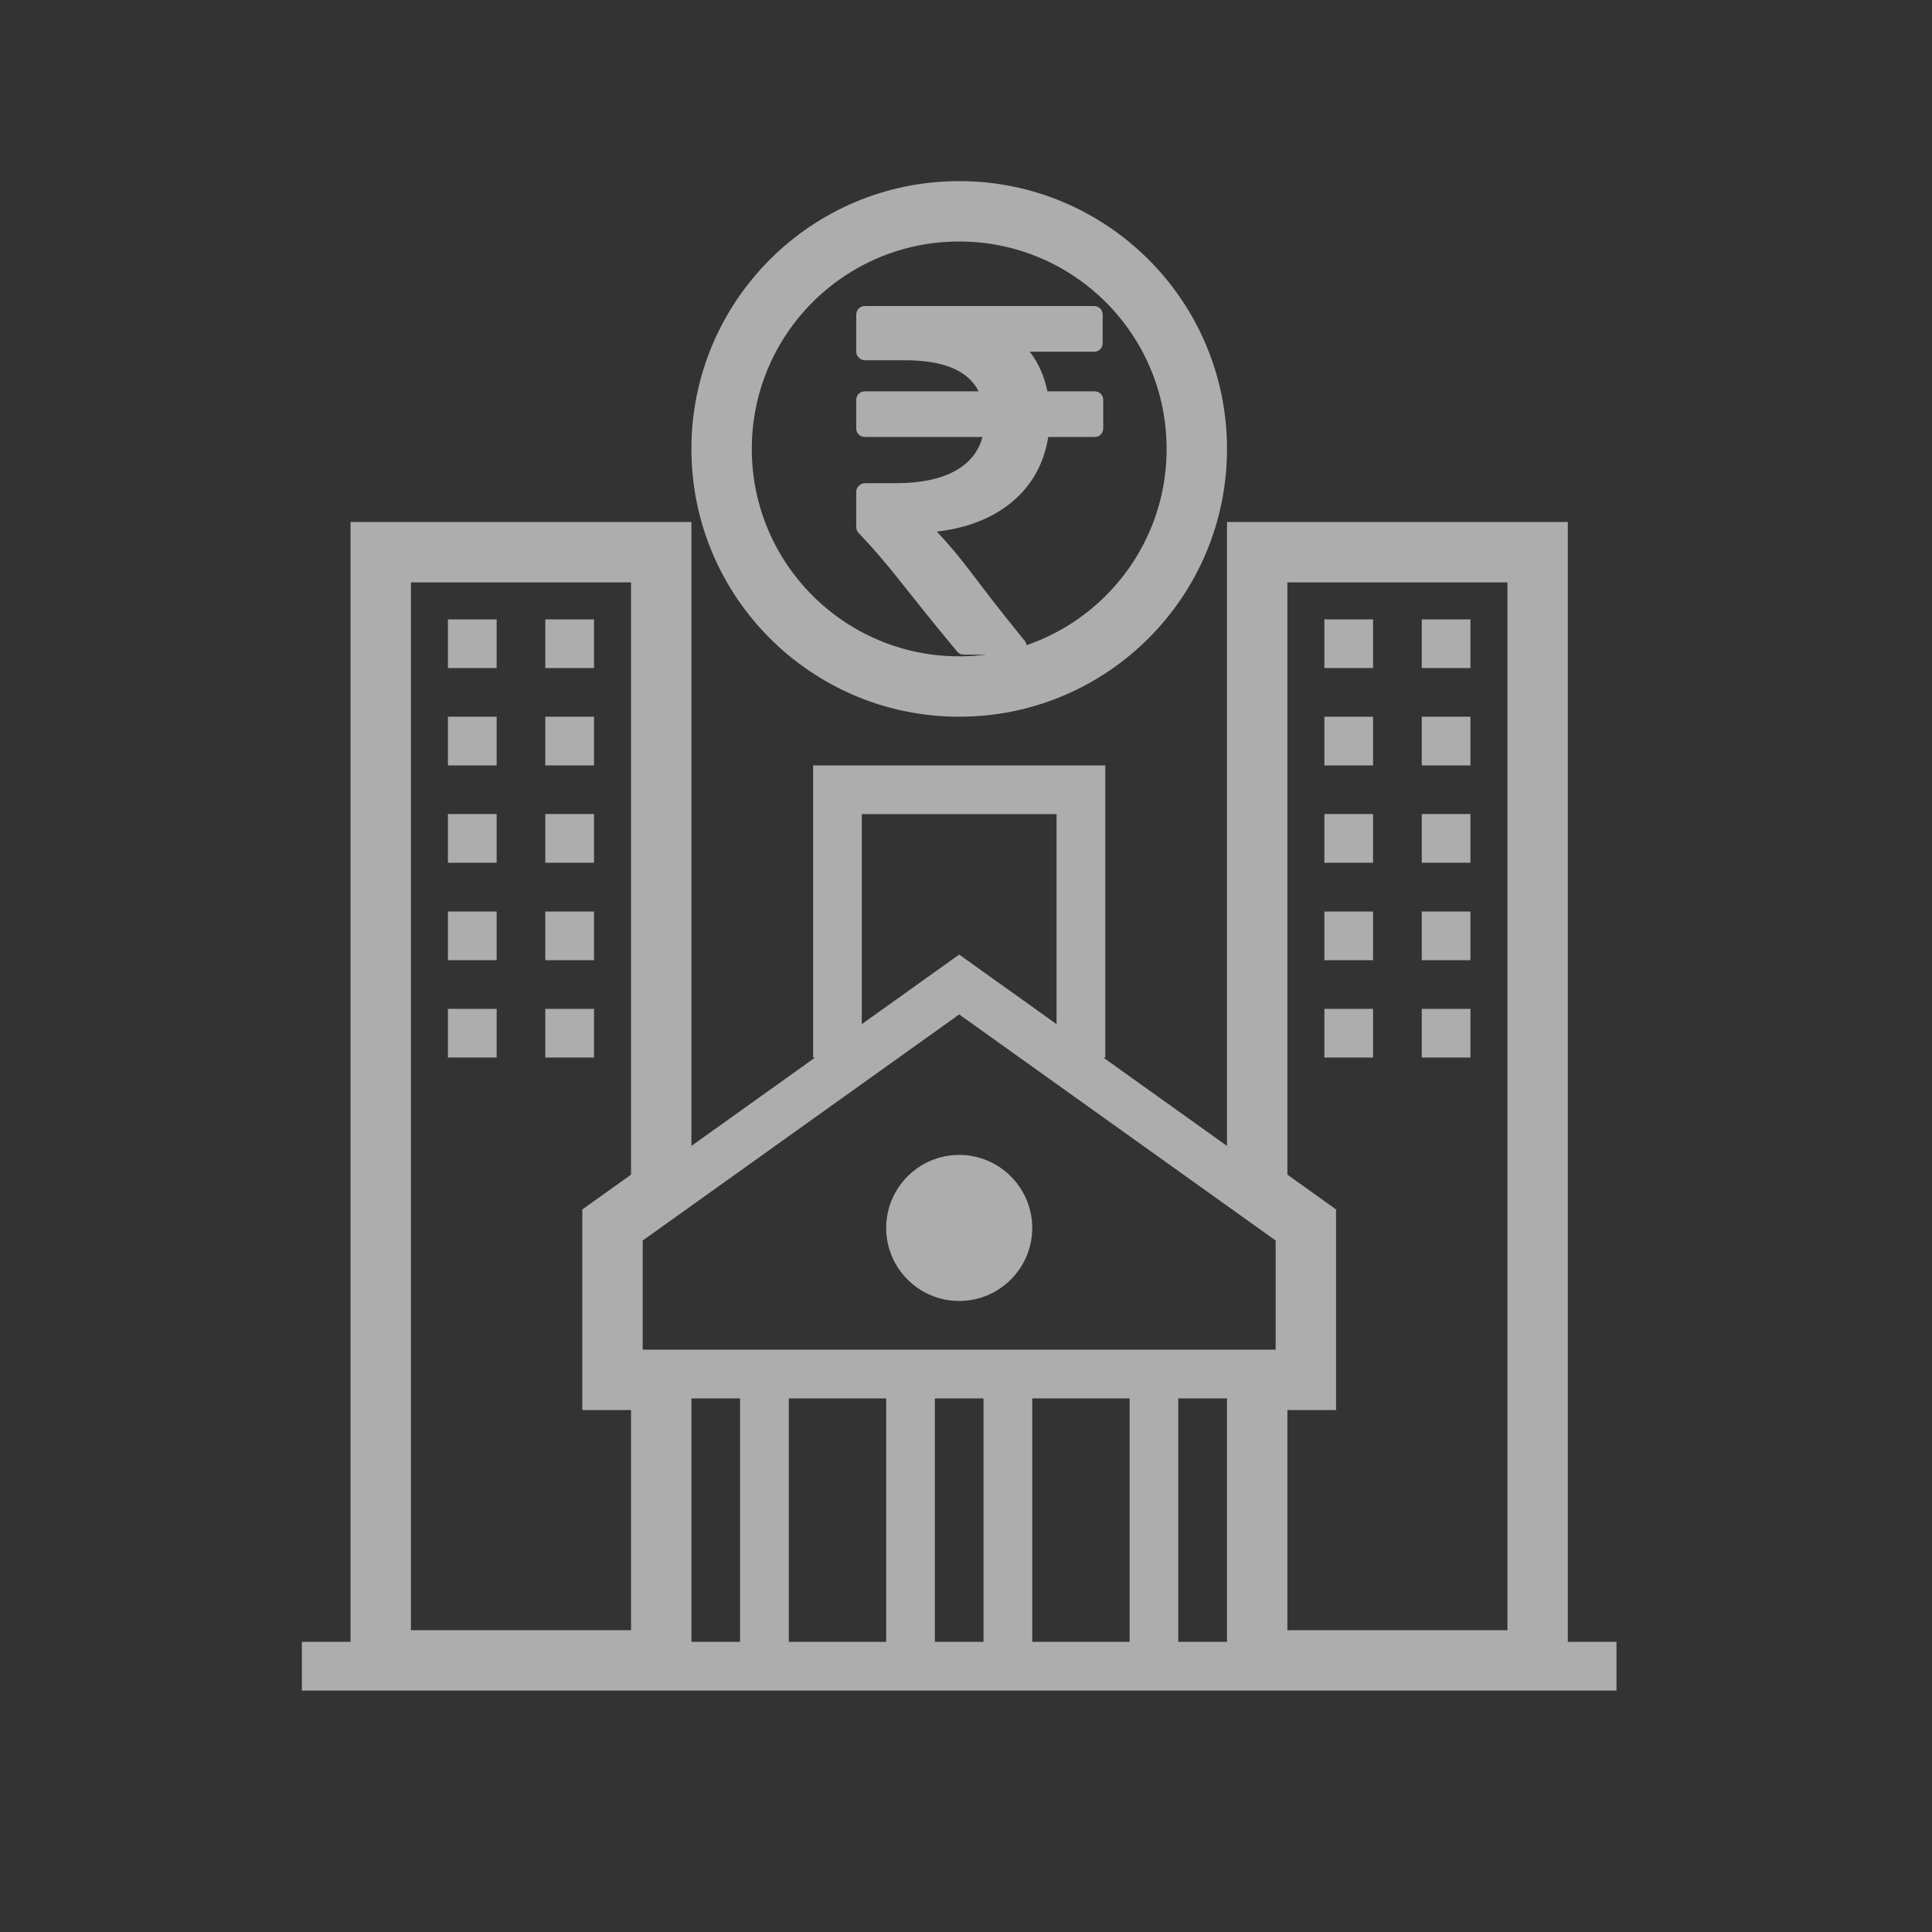<svg width="32" height="32" viewBox="0 0 32 32" fill="none" xmlns="http://www.w3.org/2000/svg">
<rect x="0" y="0" width="32" height="32" fill="#333333" stroke="none"/>
<g opacity="0.6">
<path fill-rule="evenodd" clip-rule="evenodd" d="M15.887 10.871C17.785 10.871 19.323 9.333 19.323 7.436C19.323 5.538 17.785 4 15.887 4C13.99 4 12.452 5.538 12.452 7.436C12.452 9.333 13.99 10.871 15.887 10.871ZM15.887 11.871C18.337 11.871 20.323 9.885 20.323 7.436C20.323 4.986 18.337 3 15.887 3C13.438 3 11.452 4.986 11.452 7.436C11.452 9.885 13.438 11.871 15.887 11.871Z" fill="white"/>
<path d="M18.232 6.523C18.205 6.495 18.17 6.482 18.127 6.482H17.348C17.297 6.23 17.199 6.011 17.057 5.826H18.118C18.161 5.826 18.196 5.812 18.223 5.785C18.25 5.757 18.264 5.722 18.264 5.68V5.215C18.264 5.173 18.25 5.138 18.223 5.11C18.195 5.083 18.161 5.069 18.118 5.069H14.328C14.285 5.069 14.25 5.083 14.223 5.11C14.195 5.138 14.182 5.173 14.182 5.215V5.821C14.182 5.861 14.196 5.895 14.225 5.924C14.254 5.952 14.288 5.967 14.328 5.967H14.988C15.629 5.967 16.036 6.138 16.209 6.482H14.328C14.285 6.482 14.25 6.495 14.223 6.523C14.195 6.55 14.182 6.585 14.182 6.627V7.092C14.182 7.135 14.195 7.17 14.223 7.197C14.25 7.224 14.285 7.238 14.328 7.238H16.273C16.206 7.487 16.05 7.677 15.806 7.807C15.561 7.938 15.239 8.003 14.838 8.003H14.328C14.288 8.003 14.254 8.018 14.225 8.047C14.196 8.075 14.182 8.11 14.182 8.149V8.728C14.182 8.767 14.195 8.801 14.223 8.828C14.806 9.448 14.921 9.673 15.85 10.788C15.877 10.825 15.915 10.843 15.964 10.843H16.852C16.916 10.843 16.96 10.816 16.985 10.761C17.015 10.706 17.009 10.654 16.966 10.606C16.079 9.518 16.024 9.346 15.517 8.805C16.033 8.744 16.452 8.577 16.774 8.304C17.096 8.031 17.292 7.675 17.362 7.238H18.127C18.17 7.238 18.205 7.224 18.232 7.197C18.259 7.17 18.273 7.135 18.273 7.092V6.628C18.273 6.585 18.259 6.55 18.232 6.523Z" fill="white"/>
<path d="M15.887 19.129C15.22 19.129 14.678 19.672 14.678 20.339C14.678 21.006 15.22 21.548 15.887 21.548C16.554 21.548 17.097 21.006 17.097 20.339C17.097 19.672 16.554 19.129 15.887 19.129Z" fill="white"/>
<path fill-rule="evenodd" clip-rule="evenodd" d="M11.452 8.646H5.806V27.194H5V28.001H26.774V27.194H25.968V8.646H20.323V18.98L18.275 17.517H18.307V12.678H13.468V17.517H13.5L11.452 18.98V8.646ZM10.452 19.456V9.646H6.806V27.001H10.452V23.355H9.645V20.032L10.452 19.456ZM10.645 22.355H21.129V20.547L16.054 16.921L15.887 16.802L15.721 16.921L10.645 20.547V22.355ZM17.5 13.484H14.274V16.963L15.887 15.811L17.5 16.963V13.484ZM21.323 19.456L22.129 20.032V23.355H21.323V27.001H24.968V9.646H21.323V19.456ZM20.323 23.162H19.516V27.194H20.323V23.162ZM18.71 23.162H17.097V27.194H18.71V23.162ZM16.29 23.162H15.484V27.194H16.29V23.162ZM14.678 23.162H13.065V27.194H14.678V23.162ZM12.258 23.162H11.452V27.194H12.258V23.162Z" fill="white"/>
<path d="M21.936 10.259H22.742V11.065H21.936V10.259Z" fill="white"/>
<path d="M23.549 10.259H24.355V11.065H23.549V10.259Z" fill="white"/>
<path d="M21.936 11.871H22.742V12.678H21.936V11.871Z" fill="white"/>
<path d="M23.549 11.871H24.355V12.678H23.549V11.871Z" fill="white"/>
<path d="M21.936 13.483H22.742V14.29H21.936V13.483Z" fill="white"/>
<path d="M23.549 13.483H24.355V14.29H23.549V13.483Z" fill="white"/>
<path d="M21.936 15.098H22.742V15.904H21.936V15.098Z" fill="white"/>
<path d="M23.549 15.098H24.355V15.904H23.549V15.098Z" fill="white"/>
<path d="M21.936 16.71H22.742V17.516H21.936V16.71Z" fill="white"/>
<path d="M23.549 16.71H24.355V17.516H23.549V16.71Z" fill="white"/>
<path d="M7.419 10.259H8.226V11.065H7.419V10.259Z" fill="white"/>
<path d="M9.032 10.259H9.839V11.065H9.032V10.259Z" fill="white"/>
<path d="M7.419 11.871H8.226V12.678H7.419V11.871Z" fill="white"/>
<path d="M9.032 11.871H9.839V12.678H9.032V11.871Z" fill="white"/>
<path d="M7.419 13.483H8.226V14.29H7.419V13.483Z" fill="white"/>
<path d="M9.032 13.483H9.839V14.29H9.032V13.483Z" fill="white"/>
<path d="M7.419 15.098H8.226V15.904H7.419V15.098Z" fill="white"/>
<path d="M9.032 15.098H9.839V15.904H9.032V15.098Z" fill="white"/>
<path d="M7.419 16.71H8.226V17.516H7.419V16.71Z" fill="white"/>
<path d="M9.032 16.71H9.839V17.516H9.032V16.71Z" fill="white"/>
</g>
</svg>
